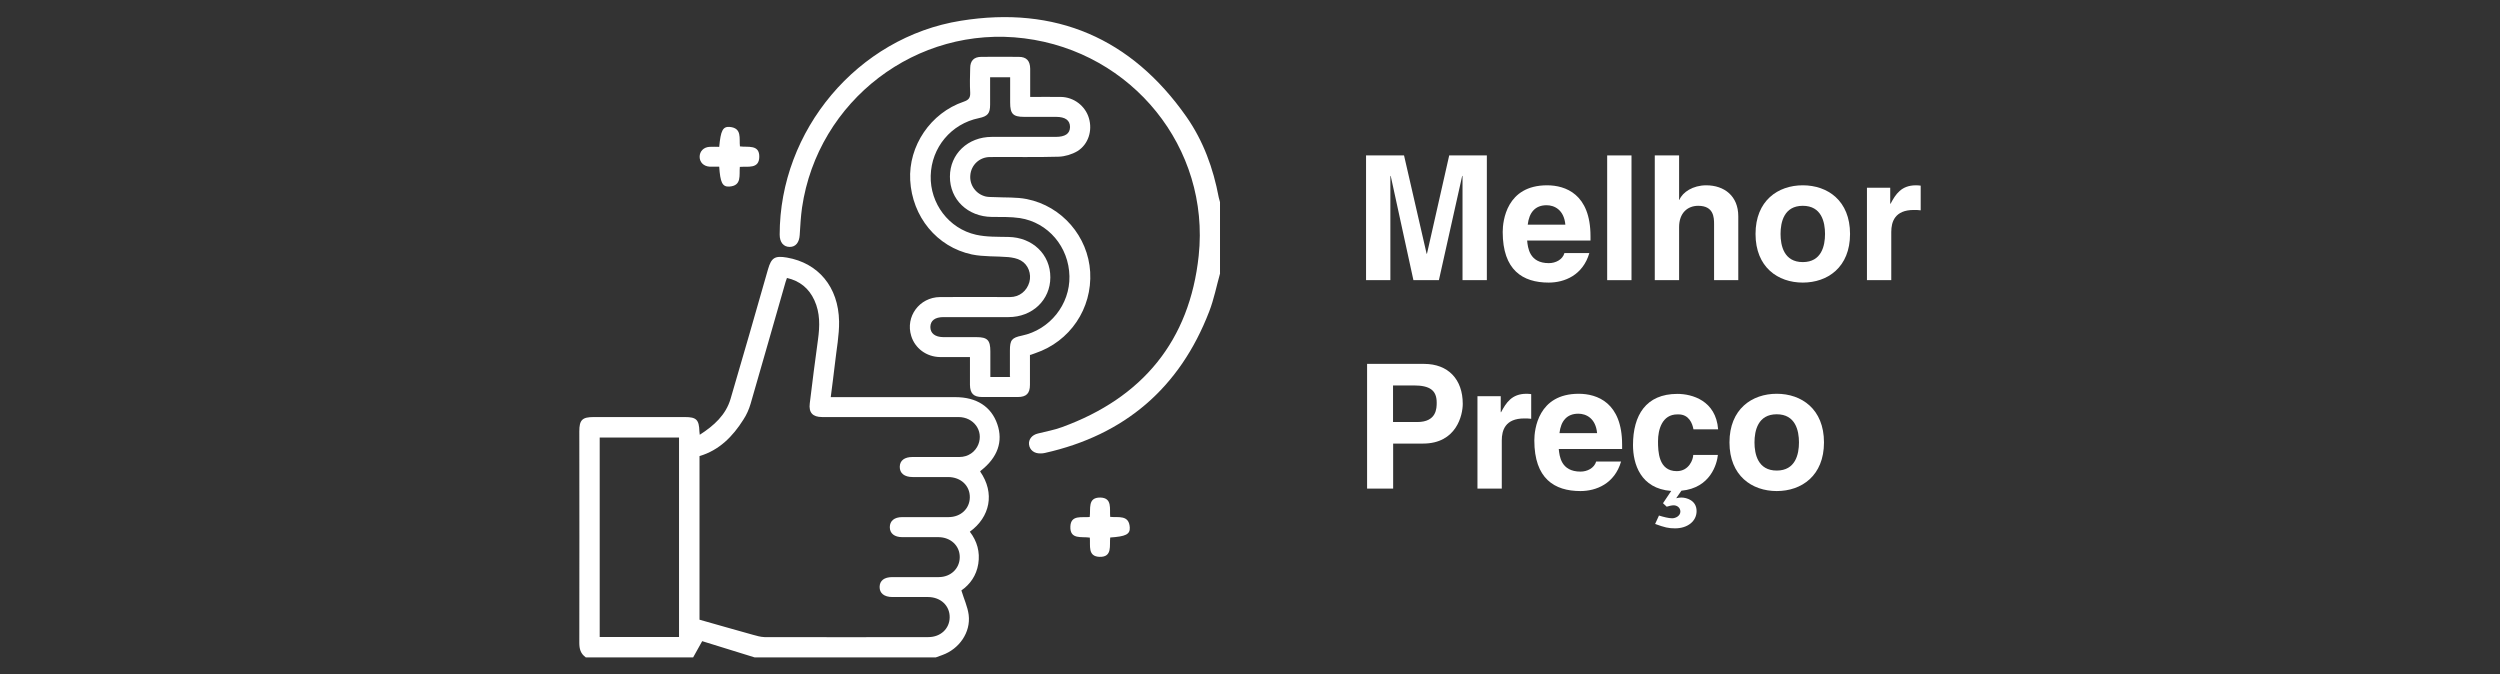 <?xml version="1.0" encoding="UTF-8"?> <svg xmlns="http://www.w3.org/2000/svg" id="Camada_2" data-name="Camada 2" viewBox="0 0 215.86 58.21"><rect x="0" y="0" width="215.86" height="58.21" fill="#333333" stroke="none"/><defs><style> .cls-1 { fill: #fff; } .cls-2 { fill: none; } </style></defs><g id="Camada_1-2" data-name="Camada 1"><g><path class="cls-1" d="M128.38,24.19h-2.1V15.19h-.03l-2.01,9h-2.2l-1.96-9h-.03v9h-2.1V13.42h3.28l1.95,8.49h.03l1.92-8.49h3.25v10.77Z"></path><path class="cls-1" d="M137.23,21.85c-.56,1.92-2.15,2.55-3.51,2.55-2.25,0-3.97-1.08-3.97-4.37,0-.96,.33-4.03,3.83-4.03,1.58,0,3.75,.75,3.75,4.39v.38h-5.47c.06,.6,.18,1.95,1.87,1.95,.59,0,1.19-.3,1.35-.87h2.16Zm-2.07-2.45c-.12-1.29-.95-1.68-1.62-1.68-.99,0-1.51,.63-1.63,1.68h3.25Z"></path><path class="cls-1" d="M140.87,24.19h-2.1V13.42h2.1v10.77Z"></path><path class="cls-1" d="M150.1,24.19h-2.1v-4.84c0-.58-.03-1.58-1.37-1.58-.93,0-1.65,.63-1.65,1.84v4.58h-2.1V13.42h2.1v3.83h.03c.27-.66,1.17-1.25,2.31-1.25,1.56,0,2.77,.92,2.77,2.67v5.52Z"></path><path class="cls-1" d="M155.66,24.4c-2.14,0-4.08-1.32-4.08-4.2s1.94-4.2,4.08-4.2,4.08,1.32,4.08,4.2-1.94,4.2-4.08,4.2Zm0-6.63c-1.62,0-1.92,1.41-1.92,2.43s.3,2.43,1.92,2.43,1.92-1.41,1.92-2.43-.3-2.43-1.92-2.43Z"></path><path class="cls-1" d="M161.2,16.21h2.01v1.38h.03c.43-.81,.92-1.59,2.19-1.59,.14,0,.27,.01,.41,.03v2.13c-.18-.03-.41-.03-.6-.03-1.63,0-1.94,1.02-1.94,1.9v4.16h-2.1v-7.98Z"></path><path class="cls-1" d="M120.29,42.19h-2.25v-10.77h4.92c2.08,0,3.34,1.33,3.34,3.45,0,.97-.54,3.43-3.43,3.43h-2.58v3.88Zm2.08-5.75c1.68,0,1.68-1.2,1.68-1.68,0-1.05-.58-1.48-1.98-1.48h-1.79v3.16h2.08Z"></path><path class="cls-1" d="M127.57,34.21h2.01v1.38h.03c.43-.81,.92-1.59,2.19-1.59,.14,0,.27,.01,.41,.03v2.13c-.18-.03-.41-.03-.6-.03-1.64,0-1.94,1.02-1.94,1.9v4.16h-2.1v-7.98Z"></path><path class="cls-1" d="M139.97,39.85c-.56,1.92-2.15,2.55-3.51,2.55-2.25,0-3.98-1.08-3.98-4.37,0-.96,.33-4.03,3.83-4.03,1.58,0,3.75,.75,3.75,4.39v.38h-5.47c.06,.6,.18,1.95,1.88,1.95,.58,0,1.18-.3,1.35-.87h2.16Zm-2.07-2.45c-.12-1.29-.95-1.68-1.62-1.68-.99,0-1.51,.63-1.63,1.68h3.25Z"></path><path class="cls-1" d="M143.23,44.51c.39,.12,.84,.24,1.15,.24s.71-.21,.71-.58c0-.34-.29-.54-.58-.54-.17,0-.4,.06-.6,.12l-.32-.3,.71-1.06c-2.67-.2-3.3-2.36-3.3-3.96,0-2.58,1.12-4.42,3.83-4.42,1.26,0,3.33,.57,3.52,3.06h-2.13c-.09-.51-.39-1.29-1.29-1.29h-.1c-1.32,0-1.67,1.32-1.67,2.31,0,.87,.03,2.59,1.62,2.59,1.06,0,1.42-1.02,1.42-1.4h2.13c-.08,.78-.64,2.85-3.15,3.09l-.45,.65c.18-.04,.27-.06,.45-.06,.42,0,1.31,.23,1.31,1.17,0,.87-.77,1.49-1.86,1.49-.57,0-.9-.08-1.72-.38l.33-.72Z"></path><path class="cls-1" d="M153.41,42.4c-2.14,0-4.08-1.32-4.08-4.2s1.94-4.2,4.08-4.2,4.08,1.32,4.08,4.2-1.94,4.2-4.08,4.2Zm0-6.63c-1.62,0-1.92,1.41-1.92,2.43s.3,2.43,1.92,2.43,1.92-1.41,1.92-2.43-.3-2.43-1.92-2.43Z"></path></g><g><path class="cls-1" d="M50.57,56.75c-.44-.31-.55-.72-.55-1.25,.02-6.08,0-12.17,0-18.25,0-.99,.25-1.24,1.24-1.24,2.63,0,5.26,0,7.88,0,.99,0,1.22,.23,1.25,1.24,0,.07,.01,.14,.03,.29,1.23-.79,2.25-1.71,2.66-3.1,1.1-3.72,2.16-7.45,3.23-11.18,.29-1.01,.59-1.2,1.64-1.02,2.7,.47,4.45,2.53,4.5,5.51,.02,1.19-.22,2.39-.35,3.59-.11,.96-.24,1.93-.37,2.95h.61c3.38,0,6.77,0,10.15,0,1.83,0,3.1,.82,3.62,2.33,.52,1.5,.03,2.88-1.41,4.01-.03,.02-.05,.05-.07,.08,1.3,1.87,.85,3.94-.89,5.2,.63,.82,.89,1.75,.73,2.77-.16,1.02-.72,1.79-1.46,2.3,.22,.73,.54,1.41,.63,2.11,.19,1.51-.82,2.95-2.28,3.47-.18,.06-.37,.13-.55,.2h-15.66c-1.56-.48-3.12-.97-4.52-1.4-.29,.52-.53,.96-.78,1.4h-9.29Zm9.84-3.24c1.56,.44,3.08,.88,4.6,1.3,.33,.09,.66,.19,1,.2,4.72,.01,9.43,.01,14.15,0,1.06,0,1.83-.73,1.84-1.71,.01-1-.77-1.74-1.86-1.75-1.03,0-2.05,0-3.08,0-.72,0-1.12-.33-1.11-.88,.01-.54,.4-.84,1.1-.84,1.33,0,2.66,0,4,0,1.05,0,1.82-.75,1.82-1.73,0-.98-.78-1.71-1.83-1.72-1.04,0-2.09,0-3.13,0-.68,0-1.08-.32-1.08-.86,0-.54,.39-.87,1.07-.87,1.33,0,2.66,0,4,0,1.06,0,1.83-.73,1.84-1.71,.01-1-.77-1.74-1.86-1.75-1.03,0-2.05,0-3.08,0-.71,0-1.12-.33-1.11-.89,.01-.54,.41-.84,1.1-.84,1.35,0,2.7,0,4.05,0,.76,0,1.38-.44,1.64-1.1,.45-1.16-.4-2.35-1.72-2.35-3.92,0-7.85,0-11.77,0-.82,0-1.17-.38-1.07-1.18,.23-1.84,.45-3.68,.71-5.51,.16-1.16,.19-2.3-.31-3.39-.47-1.03-1.25-1.67-2.37-1.93-.05,.15-.09,.24-.12,.35-1.01,3.51-2,7.01-3.02,10.52-.14,.48-.35,.95-.62,1.36-.92,1.46-2.09,2.65-3.79,3.15v14.13Zm-1.78,1.49v-17.22h-6.85v17.22h6.85Z"></path><path class="cls-1" d="M105.35,23.59c-.31,1.1-.53,2.24-.94,3.3-2.54,6.6-7.29,10.67-14.19,12.22-.12,.03-.25,.04-.37,.04-.55,.02-.94-.29-1-.77-.05-.45,.26-.83,.77-.95,.7-.18,1.41-.3,2.08-.55,6.94-2.53,11.02-7.45,11.8-14.8,.99-9.33-5.75-17.6-15.06-18.77-9.27-1.17-17.83,5.35-19.19,14.62-.11,.78-.15,1.57-.2,2.36-.04,.64-.34,1.03-.86,1.03-.54,0-.87-.4-.87-1.06,0-8.99,6.71-17.04,15.65-18.47,8.16-1.31,14.71,1.5,19.47,8.29,1.46,2.09,2.32,4.45,2.79,6.96,.03,.14,.07,.27,.11,.41v6.16Z"></path><path class="cls-1" d="M88.93,30.62c0,.88,0,1.75,0,2.61,0,.74-.31,1.05-1.05,1.05-1.03,0-2.05,0-3.08,0-.74,0-1.04-.31-1.05-1.05,0-.77,0-1.55,0-2.4-.88,0-1.73,0-2.59,0-1.17-.02-2.15-.75-2.48-1.82-.52-1.67,.7-3.34,2.48-3.36,2.02-.02,4.03,0,6.05,0,.81,0,1.45-.52,1.67-1.29,.19-.7-.08-1.5-.74-1.87-.31-.18-.71-.25-1.07-.29-1.05-.09-2.14-.02-3.16-.23-3.03-.65-5.15-3.27-5.32-6.41-.16-2.96,1.76-5.81,4.62-6.78,.44-.15,.58-.34,.56-.79-.04-.7-.02-1.4,0-2.11,0-.64,.33-.97,.96-.97,1.08-.01,2.16-.01,3.24,0,.66,0,.97,.34,.98,1.02,0,.79,0,1.58,0,2.44,.91,0,1.78-.01,2.66,0,1.12,.02,2.1,.78,2.41,1.83,.32,1.07-.04,2.26-.99,2.85-.47,.28-1.07,.46-1.61,.48-1.98,.06-3.96,.01-5.94,.03-.91,0-1.63,.69-1.7,1.57-.08,.85,.49,1.64,1.34,1.84,.24,.05,.5,.04,.75,.05,.93,.05,1.89-.01,2.79,.17,3.05,.61,5.29,3.25,5.47,6.29,.18,3.16-1.74,6.01-4.75,7.02-.13,.05-.27,.09-.42,.15Zm-1.73,1.91c0-.8,0-1.53,0-2.27,0-.9,.16-1.1,1.03-1.28,2.41-.5,4.16-2.69,4.11-5.13-.05-2.52-1.83-4.64-4.28-5.02-.79-.12-1.61-.09-2.42-.1-2.08-.02-3.63-1.5-3.62-3.48,0-1.95,1.55-3.43,3.61-3.43,1.84,0,3.67,0,5.51,0,.84,0,1.24-.28,1.25-.85,0-.58-.4-.88-1.22-.88-.92,0-1.84,0-2.75,0-.95,0-1.2-.26-1.2-1.23,0-.73,0-1.46,0-2.19h-1.73c0,.81,0,1.59,0,2.36,0,.77-.21,1.01-.97,1.17-2.39,.49-4.1,2.53-4.16,4.98-.06,2.38,1.55,4.56,3.92,5.09,.9,.2,1.85,.17,2.79,.19,2.08,.03,3.63,1.51,3.62,3.49,0,1.95-1.55,3.43-3.61,3.43-1.87,0-3.74,0-5.61,0-.74,0-1.13,.3-1.14,.85,0,.55,.4,.87,1.12,.88,.95,0,1.91,0,2.86,0,.95,0,1.2,.26,1.2,1.23,0,.73,0,1.46,0,2.21h1.73Z"></path><path class="cls-1" d="M62.1,12.68c.13-1.41,.31-1.77,.91-1.72,1.08,.1,.8,.99,.88,1.68,.68,.1,1.69-.2,1.67,.91-.02,1.06-.98,.8-1.68,.86-.07,.72,.2,1.63-.92,1.7-.59,.03-.77-.36-.86-1.72-.27,0-.55,.01-.83,0-.51-.03-.86-.38-.86-.85,0-.47,.34-.83,.85-.86,.27-.02,.53,0,.83,0Z"></path><path class="cls-1" d="M95.86,44.63c.71,.07,1.63-.2,1.69,.92,.03,.59-.36,.77-1.69,.86-.08,.67,.22,1.71-.93,1.67-1.03-.04-.77-.97-.83-1.66-.7-.11-1.73,.2-1.68-.96,.04-1.03,.99-.75,1.67-.82,.1-.69-.21-1.69,.91-1.68,1.07,.02,.79,.99,.86,1.68Z"></path></g><rect class="cls-2" width="215.86" height="58.21"></rect></g></svg> 